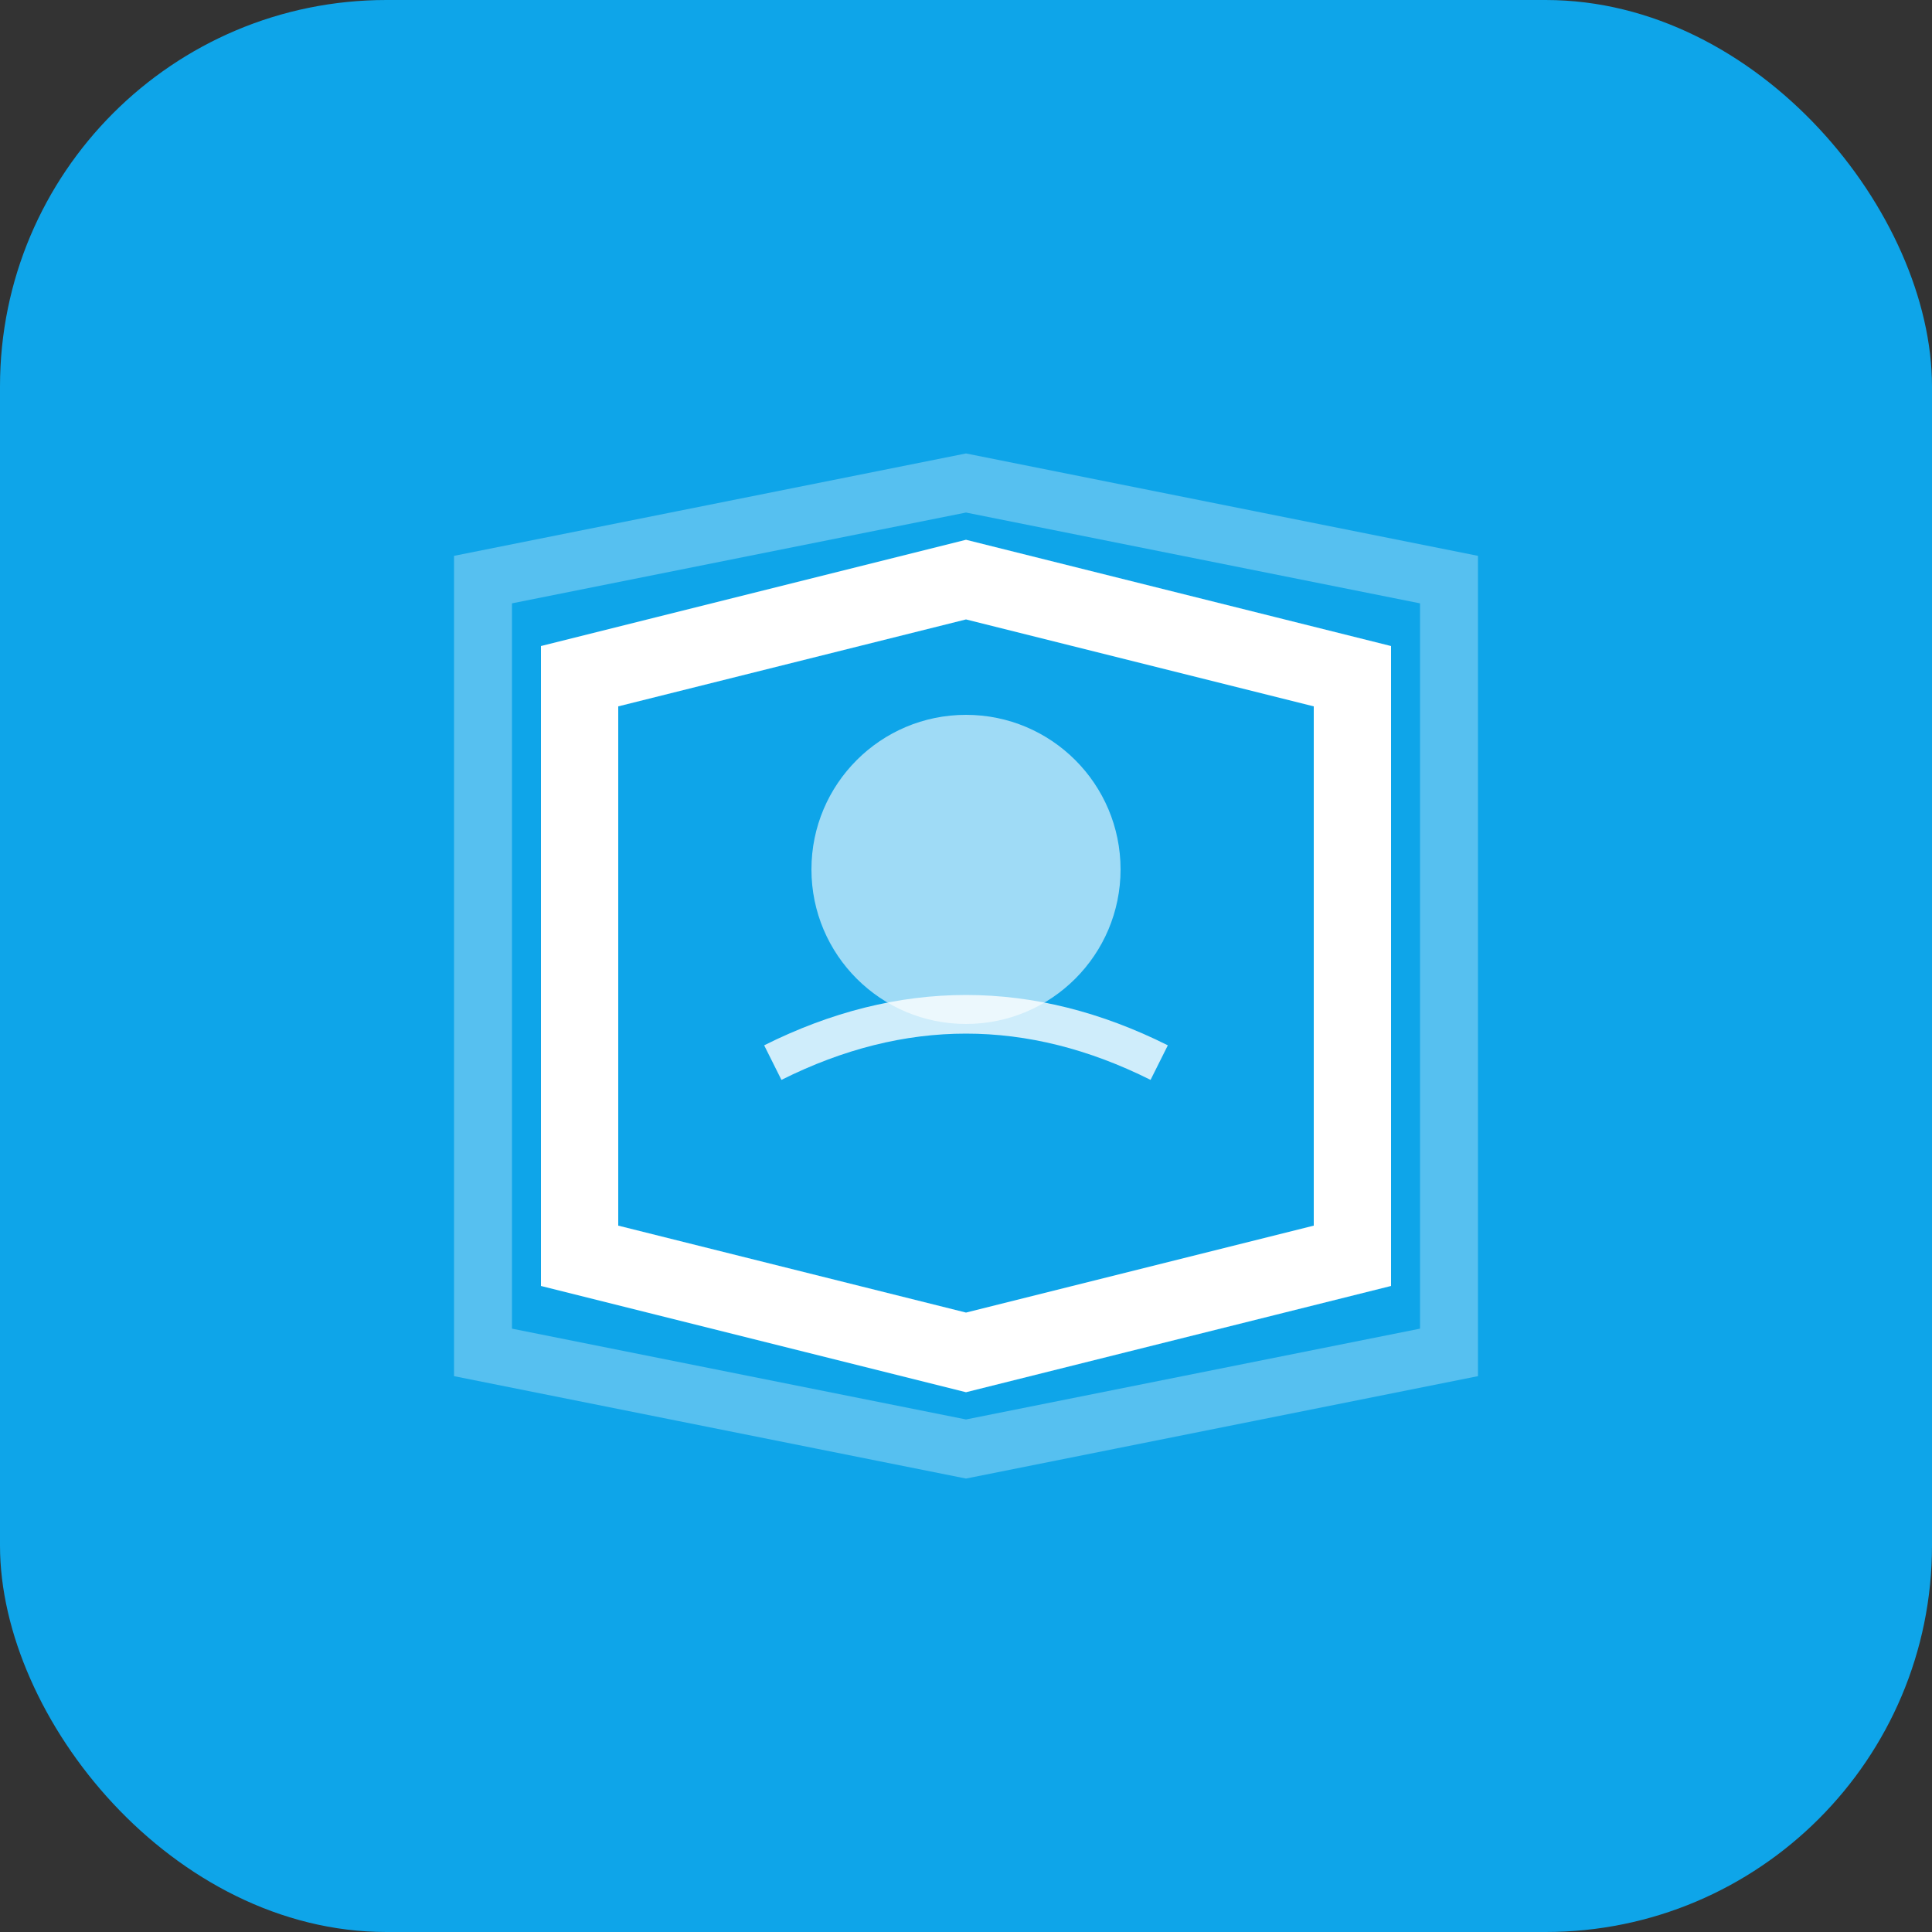 <svg xmlns="http://www.w3.org/2000/svg" viewBox="0 0 100 100">
  <rect x="0" y="0" width="100" height="100" fill="#333333" stroke="none"/>
  <rect width="100" height="100" rx="20" fill="#0ea5e9"/>
  <path d="M25 30 L25 70 L50 75 L75 70 L75 30 L50 25 Z" fill="none" stroke="white" stroke-width="3" opacity="0.3"/>
  <path d="M30 35 L30 65 L50 70 L70 65 L70 35 L50 30 Z" fill="none" stroke="white" stroke-width="4"/>
  <circle cx="50" cy="45" r="8" fill="white" opacity="0.6"/>
  <path d="M40 55 Q50 50 60 55" fill="none" stroke="white" stroke-width="2" opacity="0.8"/>
</svg>

